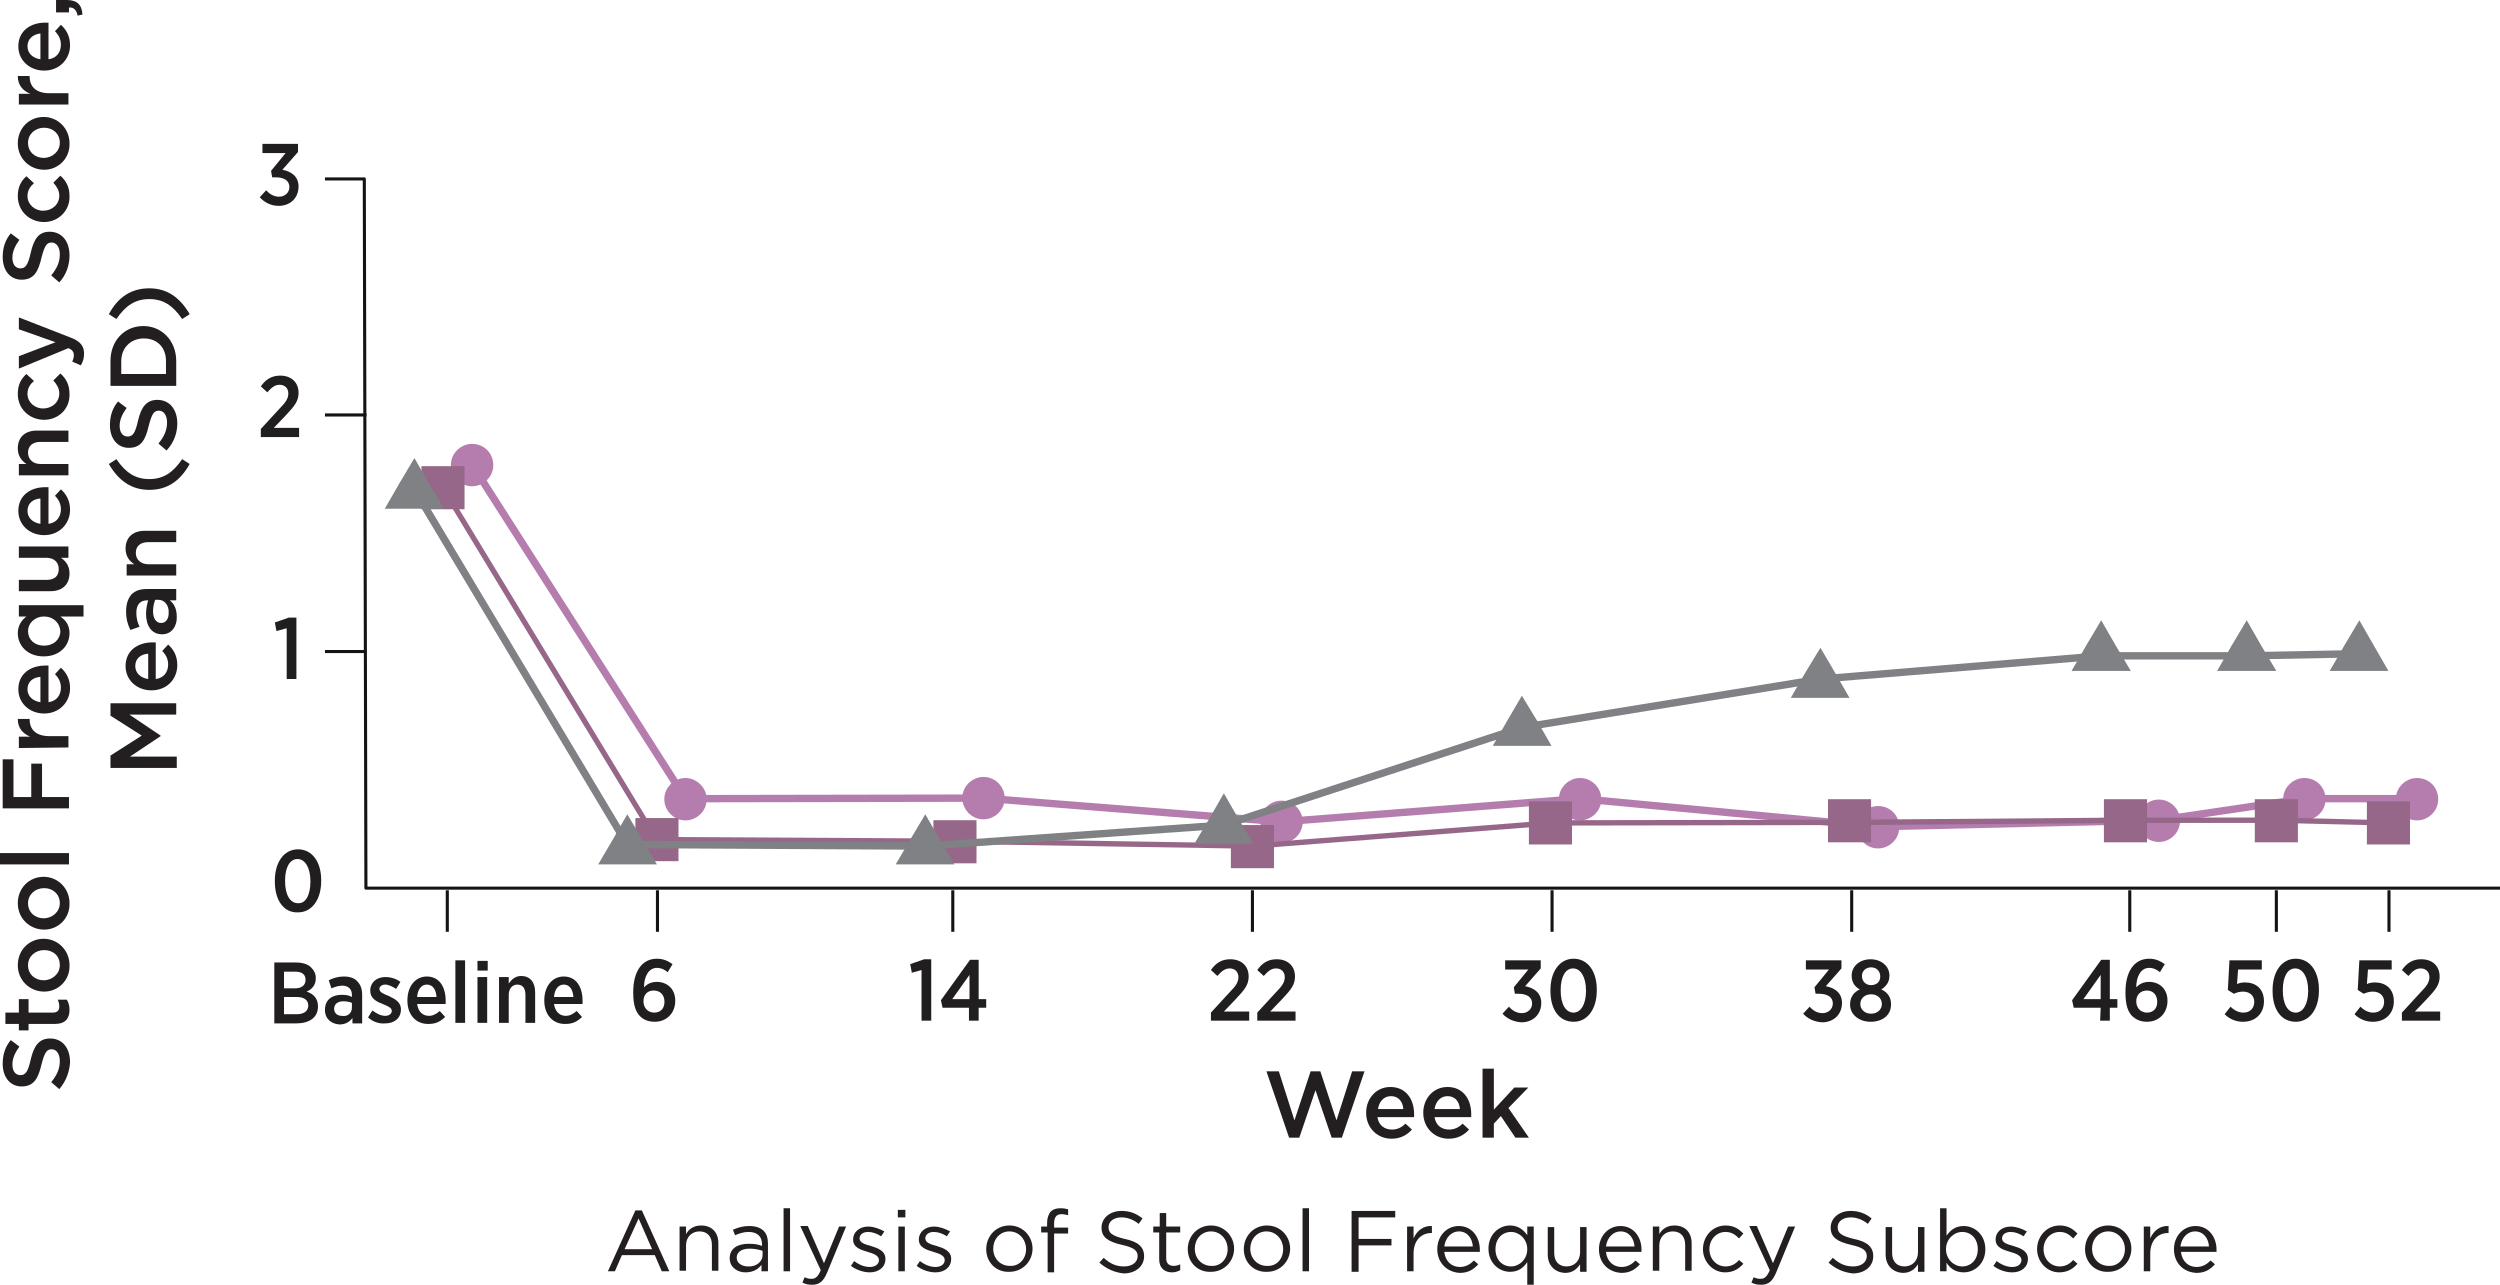 <?xml version="1.0" encoding="utf-8"?>
<!-- Generator: Adobe Illustrator 27.8.1, SVG Export Plug-In . SVG Version: 6.00 Build 0)  -->
<svg version="1.1" id="Layer_1" xmlns="http://www.w3.org/2000/svg" xmlns:xlink="http://www.w3.org/1999/xlink" x="0px" y="0px"
	 viewBox="0 0 463.9 238.5" style="enable-background:new 0 0 463.9 238.5;" xml:space="preserve">
<style type="text/css">
	.st0{fill:#231F20;}
	.st1{fill:none;stroke:#131413;stroke-width:0.574;stroke-linejoin:round;stroke-miterlimit:10;}
	.st2{fill:none;stroke:#B57DAE;stroke-width:1.373;stroke-linecap:round;stroke-linejoin:round;stroke-miterlimit:10;}
	.st3{fill:#97288C;}
	.st4{fill:none;stroke:#B57DAE;stroke-width:1.373;stroke-miterlimit:10;}
	.st5{fill:#B57DAE;}
	.st6{fill:none;stroke:#B57DAE;stroke-width:1.869;stroke-linejoin:round;stroke-miterlimit:10;}
	.st7{fill:none;stroke:#966788;stroke-miterlimit:10;}
	.st8{fill:#591B50;}
	.st9{fill:#966788;}
	.st10{fill:none;stroke:#808184;stroke-width:1.373;stroke-linecap:round;stroke-linejoin:round;stroke-miterlimit:10;}
	.st11{fill:#808184;}
	.st12{fill:#211E1F;}
</style>
<g>
	<g>
		<g>
			<path class="st0" d="M117.9,224.6h1.2l5.1,11.3h-1.4l-1.3-3h-6.1l-1.3,3h-1.3L117.9,224.6z M121,231.8l-2.5-5.7l-2.6,5.7H121z"/>
			<path class="st0" d="M126.1,227.6h1.2v1.4c0.5-0.9,1.4-1.6,2.8-1.6c2,0,3.2,1.3,3.2,3.3v5.1h-1.2V231c0-1.5-0.8-2.5-2.3-2.5
				c-1.4,0-2.5,1-2.5,2.6v4.7h-1.2C126.1,235.8,126.1,227.6,126.1,227.6z"/>
			<path class="st0" d="M135.4,233.5L135.4,233.5c0-1.8,1.4-2.7,3.5-2.7c1.1,0,1.8,0.1,2.5,0.4v-0.3c0-1.5-0.9-2.3-2.5-2.3
				c-1,0-1.7,0.3-2.5,0.6l-0.4-1c0.9-0.4,1.8-0.7,3-0.7s2.1,0.3,2.7,0.9c0.6,0.6,0.8,1.4,0.8,2.4v5.1h-1.2v-1.2
				c-0.6,0.8-1.5,1.4-3,1.4C136.9,236.1,135.4,235.2,135.4,233.5z M141.5,232.9v-0.8c-0.6-0.2-1.4-0.4-2.4-0.4
				c-1.6,0-2.4,0.7-2.4,1.7l0,0c0,1,1,1.6,2.1,1.6C140.2,235.1,141.5,234.2,141.5,232.9z"/>
			<path class="st0" d="M145.4,224.2h1.2v11.7h-1.2V224.2z"/>
			<path class="st0" d="M155.7,227.6h1.3l-3.5,8.5c-0.7,1.7-1.5,2.3-2.8,2.3c-0.7,0-1.2-0.1-1.8-0.4l0.4-1c0.4,0.2,0.8,0.3,1.3,0.3
				c0.7,0,1.2-0.4,1.7-1.6l-3.8-8.2h1.4l3,6.9L155.7,227.6z"/>
			<path class="st0" d="M157.9,234.9l0.6-0.9c0.9,0.7,1.9,1.1,2.9,1.1s1.7-0.5,1.7-1.3l0,0c0-0.8-1-1.2-2.1-1.5
				c-1.3-0.4-2.7-0.8-2.7-2.3l0,0c0-1.4,1.2-2.4,2.8-2.4c1,0,2.1,0.4,3,0.9l-0.6,0.9c-0.8-0.5-1.6-0.8-2.4-0.8c-1,0-1.6,0.5-1.6,1.2
				l0,0c0,0.8,1,1.1,2.1,1.4c1.3,0.4,2.7,0.9,2.7,2.4l0,0c0,1.6-1.3,2.5-2.9,2.5C160.2,236.1,158.8,235.6,157.9,234.9z"/>
			<path class="st0" d="M166.6,224.5h1.4v1.4h-1.4V224.5z M166.7,227.6h1.2v8.3h-1.2V227.6z"/>
			<path class="st0" d="M170.1,234.9l0.6-0.9c0.9,0.7,1.9,1.1,2.9,1.1s1.7-0.5,1.7-1.3l0,0c0-0.8-1-1.2-2.1-1.5
				c-1.3-0.4-2.7-0.8-2.7-2.3l0,0c0-1.4,1.2-2.4,2.8-2.4c1,0,2.1,0.4,3,0.9l-0.6,0.9c-0.8-0.5-1.6-0.8-2.4-0.8c-1,0-1.6,0.5-1.6,1.2
				l0,0c0,0.8,1,1.1,2.1,1.4c1.3,0.4,2.7,0.9,2.7,2.4l0,0c0,1.6-1.3,2.5-2.9,2.5C172.3,236.1,171,235.6,170.1,234.9z"/>
			<path class="st0" d="M183,231.8L183,231.8c0-2.4,1.8-4.4,4.3-4.4s4.3,2,4.3,4.3l0,0c0,2.3-1.8,4.3-4.3,4.3
				C184.8,236.1,183,234.2,183,231.8z M190.4,231.8L190.4,231.8c0-1.8-1.3-3.3-3.1-3.3s-3,1.5-3,3.2l0,0c0,1.8,1.3,3.2,3.1,3.2
				C189.1,235,190.4,233.6,190.4,231.8z"/>
			<path class="st0" d="M194.3,228.7h-1.1v-1.1h1.1v-0.7c0-0.9,0.3-1.7,0.7-2.1c0.4-0.4,1-0.6,1.8-0.6c0.6,0,1,0.1,1.4,0.2v1.1
				c-0.4-0.1-0.8-0.2-1.2-0.2c-1,0-1.4,0.6-1.4,1.8v0.7h2.6v1.1h-2.6v7.2h-1.2v-7.4H194.3z"/>
			<path class="st0" d="M204,234.3l0.8-0.9c1.2,1.1,2.3,1.6,3.8,1.6s2.5-0.8,2.5-1.9l0,0c0-1-0.6-1.6-2.9-2.1
				c-2.6-0.6-3.8-1.4-3.8-3.2l0,0c0-1.8,1.6-3.1,3.7-3.1c1.6,0,2.8,0.5,3.9,1.4l-0.7,1c-1-0.8-2.1-1.2-3.2-1.2
				c-1.5,0-2.4,0.8-2.4,1.8l0,0c0,1.1,0.6,1.6,3,2.2c2.5,0.5,3.6,1.5,3.6,3.2l0,0c0,1.9-1.6,3.2-3.8,3.2
				C206.8,236.1,205.4,235.5,204,234.3z"/>
			<path class="st0" d="M215.1,233.7v-5H214v-1.1h1.2v-2.5h1.2v2.5h2.6v1.1h-2.6v4.8c0,1,0.6,1.4,1.4,1.4c0.4,0,0.8-0.1,1.2-0.3v1.1
				c-0.4,0.2-0.9,0.4-1.5,0.4C216.2,236.1,215.1,235.4,215.1,233.7z"/>
			<path class="st0" d="M220.4,231.8L220.4,231.8c0-2.4,1.8-4.4,4.3-4.4s4.3,2,4.3,4.3l0,0c0,2.3-1.8,4.3-4.3,4.3
				C222.2,236.1,220.4,234.2,220.4,231.8z M227.8,231.8L227.8,231.8c0-1.8-1.3-3.3-3.1-3.3s-3,1.5-3,3.2l0,0c0,1.8,1.3,3.2,3.1,3.2
				C226.5,235,227.8,233.6,227.8,231.8z"/>
			<path class="st0" d="M230.8,231.8L230.8,231.8c0-2.4,1.8-4.4,4.3-4.4s4.3,2,4.3,4.3l0,0c0,2.3-1.8,4.3-4.3,4.3
				C232.6,236.1,230.8,234.2,230.8,231.8z M238.1,231.8L238.1,231.8c0-1.8-1.3-3.3-3.1-3.3s-3,1.5-3,3.2l0,0c0,1.8,1.3,3.2,3.1,3.2
				C236.9,235,238.1,233.6,238.1,231.8z"/>
			<path class="st0" d="M241.7,224.2h1.2v11.7h-1.2V224.2z"/>
			<path class="st0" d="M250.8,224.7h8.1v1.2h-6.8v4h6.1v1.2h-6.1v4.9h-1.3L250.8,224.7L250.8,224.7z"/>
			<path class="st0" d="M261.1,227.6h1.2v2.2c0.6-1.4,1.8-2.4,3.4-2.3v1.3h-0.1c-1.8,0-3.3,1.3-3.3,3.8v3.3h-1.2V227.6z"/>
			<path class="st0" d="M266.7,231.8L266.7,231.8c0-2.4,1.7-4.3,4-4.3c2.4,0,3.9,2,3.9,4.4c0,0.2,0,0.3,0,0.4H268
				c0.2,1.8,1.4,2.8,2.9,2.8c1.1,0,1.9-0.5,2.6-1.2l0.8,0.7c-0.8,0.9-1.8,1.6-3.4,1.6C268.6,236.1,266.7,234.4,266.7,231.8z
				 M273.3,231.3c-0.1-1.5-1-2.8-2.6-2.8c-1.4,0-2.5,1.2-2.7,2.8H273.3z"/>
			<path class="st0" d="M283.4,234.2c-0.7,1-1.6,1.8-3.2,1.8c-2,0-4-1.6-4-4.3l0,0c0-2.7,2-4.3,4-4.3c1.5,0,2.5,0.8,3.2,1.8v-1.6
				h1.2v10.8h-1.2V234.2z M283.4,231.8L283.4,231.8c0-1.9-1.5-3.2-3-3.2c-1.6,0-2.9,1.2-2.9,3.2l0,0c0,2,1.3,3.2,2.9,3.2
				C281.9,235,283.4,233.7,283.4,231.8z"/>
			<path class="st0" d="M287.2,232.8v-5.1h1.2v4.8c0,1.5,0.8,2.5,2.3,2.5c1.4,0,2.5-1,2.5-2.6v-4.7h1.2v8.3h-1.2v-1.4
				c-0.6,0.9-1.4,1.6-2.8,1.6C288.4,236.1,287.2,234.7,287.2,232.8z"/>
			<path class="st0" d="M296.7,231.8L296.7,231.8c0-2.4,1.7-4.3,4-4.3c2.4,0,3.9,2,3.9,4.4c0,0.2,0,0.3,0,0.4H298
				c0.2,1.8,1.4,2.8,2.9,2.8c1.1,0,1.9-0.5,2.6-1.2l0.8,0.7c-0.8,0.9-1.8,1.6-3.4,1.6C298.5,236.1,296.7,234.4,296.7,231.8z
				 M303.3,231.3c-0.1-1.5-1-2.8-2.6-2.8c-1.4,0-2.5,1.2-2.7,2.8H303.3z"/>
			<path class="st0" d="M306.7,227.6h1.2v1.4c0.5-0.9,1.4-1.6,2.8-1.6c2,0,3.2,1.3,3.2,3.3v5.1h-1.2V231c0-1.5-0.8-2.5-2.3-2.5
				c-1.4,0-2.5,1-2.5,2.6v4.7h-1.2V227.6z"/>
			<path class="st0" d="M316,231.8L316,231.8c0-2.4,1.8-4.4,4.2-4.4c1.6,0,2.5,0.7,3.3,1.5l-0.8,0.9c-0.7-0.7-1.4-1.2-2.5-1.2
				c-1.7,0-3,1.4-3,3.2l0,0c0,1.8,1.3,3.2,3,3.2c1.1,0,1.9-0.5,2.5-1.2l0.8,0.7c-0.8,0.9-1.8,1.6-3.4,1.6
				C317.8,236.1,316,234.1,316,231.8z"/>
			<path class="st0" d="M331.8,227.6h1.3l-3.5,8.5c-0.7,1.7-1.5,2.3-2.8,2.3c-0.7,0-1.2-0.1-1.8-0.4l0.4-1c0.4,0.2,0.8,0.3,1.3,0.3
				c0.7,0,1.2-0.4,1.7-1.6l-3.8-8.2h1.4l3,6.9L331.8,227.6z"/>
			<path class="st0" d="M339.3,234.3l0.8-0.9c1.2,1.1,2.3,1.6,3.8,1.6s2.5-0.8,2.5-1.9l0,0c0-1-0.6-1.6-2.9-2.1
				c-2.6-0.6-3.8-1.4-3.8-3.2l0,0c0-1.8,1.6-3.1,3.7-3.1c1.6,0,2.8,0.5,3.9,1.4l-0.7,1c-1-0.8-2.1-1.2-3.2-1.2
				c-1.5,0-2.4,0.8-2.4,1.8l0,0c0,1.1,0.6,1.6,3,2.2c2.5,0.5,3.6,1.5,3.6,3.2l0,0c0,1.9-1.6,3.2-3.8,3.2
				C342.1,236.1,340.7,235.5,339.3,234.3z"/>
			<path class="st0" d="M349.9,232.8v-5.1h1.2v4.8c0,1.5,0.8,2.5,2.3,2.5c1.4,0,2.5-1,2.5-2.6v-4.7h1.2v8.3h-1.2v-1.4
				c-0.6,0.9-1.4,1.6-2.8,1.6C351.1,236.1,349.9,234.7,349.9,232.8z"/>
			<path class="st0" d="M361.2,234.3v1.6H360v-11.7h1.2v5.1c0.7-1,1.6-1.8,3.2-1.8c2,0,4,1.6,4,4.3l0,0c0,2.7-2,4.3-4,4.3
				C362.8,236.1,361.8,235.3,361.2,234.3z M367,231.8L367,231.8c0-2-1.3-3.2-2.9-3.2c-1.5,0-3,1.3-3,3.2l0,0c0,1.9,1.5,3.2,3,3.2
				C365.7,235,367,233.8,367,231.8z"/>
			<path class="st0" d="M369.9,234.9l0.6-0.9c0.9,0.7,1.9,1.1,2.9,1.1s1.7-0.5,1.7-1.3l0,0c0-0.8-1-1.2-2.1-1.5
				c-1.3-0.4-2.7-0.8-2.7-2.3l0,0c0-1.4,1.2-2.4,2.8-2.4c1,0,2.1,0.4,3,0.9l-0.6,0.9c-0.8-0.5-1.6-0.8-2.4-0.8c-1,0-1.6,0.5-1.6,1.2
				l0,0c0,0.8,1,1.1,2.1,1.4c1.3,0.4,2.7,0.9,2.7,2.4l0,0c0,1.6-1.3,2.5-2.9,2.5C372.1,236.1,370.8,235.6,369.9,234.9z"/>
			<path class="st0" d="M378,231.8L378,231.8c0-2.4,1.8-4.4,4.2-4.4c1.6,0,2.5,0.7,3.3,1.5l-0.8,0.9c-0.7-0.7-1.4-1.2-2.5-1.2
				c-1.7,0-3,1.4-3,3.2l0,0c0,1.8,1.3,3.2,3,3.2c1.1,0,1.9-0.5,2.5-1.2l0.8,0.7c-0.8,0.9-1.8,1.6-3.4,1.6
				C379.8,236.1,378,234.1,378,231.8z"/>
			<path class="st0" d="M386.9,231.8L386.9,231.8c0-2.4,1.8-4.4,4.3-4.4s4.3,2,4.3,4.3l0,0c0,2.3-1.8,4.3-4.3,4.3
				C388.7,236.1,386.9,234.2,386.9,231.8z M394.3,231.8L394.3,231.8c0-1.8-1.3-3.3-3.1-3.3c-1.8,0-3,1.5-3,3.2l0,0
				c0,1.8,1.3,3.2,3.1,3.2C393,235,394.3,233.6,394.3,231.8z"/>
			<path class="st0" d="M397.8,227.6h1.2v2.2c0.6-1.4,1.8-2.4,3.4-2.3v1.3h-0.1c-1.8,0-3.3,1.3-3.3,3.8v3.3h-1.2V227.6z"/>
			<path class="st0" d="M403.4,231.8L403.4,231.8c0-2.4,1.7-4.3,4-4.3c2.4,0,3.9,2,3.9,4.4c0,0.2,0,0.3,0,0.4h-6.6
				c0.2,1.8,1.4,2.8,2.9,2.8c1.1,0,1.9-0.5,2.6-1.2l0.8,0.7c-0.8,0.9-1.8,1.6-3.4,1.6C405.2,236.1,403.4,234.4,403.4,231.8z
				 M409.9,231.3c-0.1-1.5-1-2.8-2.6-2.8c-1.4,0-2.5,1.2-2.7,2.8H409.9z"/>
		</g>
	</g>
	<path class="st1" d="M257.4,18.5"/>
	<path class="st1" d="M68.7,2.3"/>
	<g>
		<g>
			<path class="st0" d="M11,202.1l-1.5-1.3c1-1.2,1.6-2.4,1.6-3.9c0-1.3-0.6-2.2-1.5-2.2l0,0c-0.9,0-1.3,0.5-1.9,2.8
				c-0.6,2.6-1.4,4.1-3.7,4.1l0,0c-2.1,0-3.5-1.7-3.5-4.2c0-1.8,0.5-3.2,1.5-4.4l1.6,1.2c-0.8,1.1-1.3,2.2-1.3,3.3
				c0,1.3,0.6,2,1.5,2l0,0c0.9,0,1.4-0.6,1.9-2.9c0.6-2.6,1.6-3.9,3.6-3.9l0,0c2.3,0,3.7,1.8,3.7,4.4
				C12.9,198.8,12.3,200.6,11,202.1z"/>
			<path class="st0" d="M10.2,190H5.3v1.2H3.5V190H1v-2.1h2.5v-2.5h1.8v2.5h4.5c0.8,0,1.2-0.4,1.2-1.1c0-0.5-0.1-0.9-0.3-1.3h1.7
				c0.3,0.5,0.5,1.1,0.5,1.9C12.9,188.9,12.2,190,10.2,190z"/>
			<path class="st0" d="M8.2,184L8.2,184c-2.7,0-4.9-2.1-4.9-4.9s2.1-4.9,4.8-4.9l0,0c2.6,0,4.8,2.1,4.8,4.9
				C13,181.9,10.8,184,8.2,184z M8.2,176.3L8.2,176.3c-1.7,0-3,1.2-3,2.8c0,1.7,1.3,2.8,2.9,2.8l0,0c1.6,0,3-1.2,3-2.8
				C11.1,177.3,9.8,176.3,8.2,176.3z"/>
			<path class="st0" d="M8.2,172.5L8.2,172.5c-2.7,0-4.9-2.1-4.9-4.9s2.1-4.9,4.8-4.9l0,0c2.6,0,4.8,2.1,4.8,4.9
				C13,170.4,10.8,172.5,8.2,172.5z M8.2,164.8L8.2,164.8c-1.7,0-3,1.2-3,2.8c0,1.7,1.3,2.8,2.9,2.8l0,0c1.6,0,3-1.2,3-2.8
				C11.1,165.9,9.8,164.8,8.2,164.8z"/>
			<path class="st0" d="M0,160.4v-2.1h12.8v2.1H0z"/>
			<path class="st0" d="M0.5,150v-9.1h2v7h3.3v-6.2h2v6.2h5v2.1H0.5z"/>
			<path class="st0" d="M3.5,138.8v-2.1h2.1c-1.4-0.6-2.3-1.6-2.3-3.3h2.2v0.1c0,1.9,1.2,3.1,3.7,3.1h3.5v2.1L3.5,138.8L3.5,138.8z"
				/>
			<path class="st0" d="M8.2,132.4L8.2,132.4c-2.7,0-4.8-1.9-4.8-4.5c0-2.9,2.3-4.4,5-4.4c0.2,0,0.4,0,0.6,0v6.8
				c1.5-0.2,2.3-1.3,2.3-2.7c0-1-0.4-1.8-1.1-2.5l1.1-1.2c1,0.9,1.7,2.1,1.7,3.8C13,130.3,11,132.4,8.2,132.4z M7.5,125.6
				c-1.4,0.1-2.4,0.9-2.4,2.3c0,1.3,1,2.2,2.4,2.4V125.6z"/>
			<path class="st0" d="M11.2,114.4c1,0.7,1.7,1.6,1.7,3.1c0,2.2-1.7,4.3-4.8,4.3l0,0c-3.1,0-4.8-2.1-4.8-4.3c0-1.5,0.8-2.5,1.6-3.1
				H3.5v-2.1h12v2.1H11.2z M8.2,114.4L8.2,114.4c-1.8,0-3,1.3-3,2.7c0,1.5,1.1,2.7,3,2.7l0,0c1.8,0,3-1.2,3-2.7
				C11.1,115.6,9.9,114.4,8.2,114.4z"/>
			<path class="st0" d="M9.4,109.7H3.5v-2.1h5.2c1.4,0,2.2-0.7,2.2-2c0-1.2-0.8-2.1-2.3-2.1H3.5v-2.1h9.2v2.1h-1.4
				c0.9,0.6,1.6,1.5,1.6,2.9C12.9,108.5,11.5,109.7,9.4,109.7z"/>
			<path class="st0" d="M8.2,99.3L8.2,99.3c-2.7,0-4.8-1.9-4.8-4.5c0-2.9,2.3-4.4,5-4.4c0.2,0,0.4,0,0.6,0v6.8
				c1.5-0.2,2.3-1.3,2.3-2.7c0-1-0.4-1.8-1.1-2.5l1.1-1.2c1,0.9,1.7,2.1,1.7,3.8C13,97.2,11,99.3,8.2,99.3z M7.5,92.5
				c-1.4,0.1-2.4,0.9-2.4,2.3c0,1.3,1,2.2,2.4,2.4V92.5z"/>
			<path class="st0" d="M3.5,88.2v-2.1h1.4c-0.9-0.6-1.6-1.5-1.6-2.9c0-2.1,1.4-3.3,3.5-3.3h5.9V82H7.5c-1.4,0-2.3,0.7-2.3,2
				c0,1.2,0.9,2.1,2.3,2.1h5.2v2.1C12.7,88.2,3.5,88.2,3.5,88.2z"/>
			<path class="st0" d="M8.2,77.9L8.2,77.9c-2.7,0-4.9-2-4.9-4.8c0-1.7,0.6-2.8,1.6-3.7l1.4,1.3c-0.7,0.6-1.2,1.3-1.2,2.4
				c0,1.5,1.3,2.7,2.9,2.7l0,0c1.6,0,3-1.1,3-2.8c0-1-0.5-1.7-1.1-2.4l1.3-1.3c1,0.9,1.7,2,1.7,3.8C13,75.9,10.8,77.9,8.2,77.9z"/>
			<path class="st0" d="M3.5,61.1v-2.2l9.5,3.7c1.9,0.7,2.6,1.6,2.6,3c0,0.9-0.2,1.5-0.6,2.2l-1.6-0.7c0.2-0.4,0.3-0.8,0.3-1.2
				c0-0.6-0.3-1-1-1.3l-9.2,3.8v-2.3l6.8-2.6L3.5,61.1z"/>
			<path class="st0" d="M11,52.4l-1.5-1.3c1-1.2,1.6-2.4,1.6-3.9c0-1.3-0.6-2.2-1.5-2.2l0,0c-0.9,0-1.3,0.5-1.9,2.8
				c-0.6,2.6-1.4,4.1-3.7,4.1l0,0c-2.1,0-3.5-1.7-3.5-4.2c0-1.8,0.5-3.2,1.5-4.4l1.6,1.2c-0.8,1.1-1.3,2.2-1.3,3.3
				c0,1.3,0.6,2,1.5,2l0,0c0.9,0,1.4-0.6,1.9-2.9C6.3,44.3,7.2,43,9.2,43l0,0c2.3,0,3.7,1.8,3.7,4.4C12.9,49.2,12.3,51,11,52.4z"/>
			<path class="st0" d="M8.2,41.2L8.2,41.2c-2.7,0-4.9-2-4.9-4.8c0-1.7,0.6-2.8,1.6-3.7L6.3,34c-0.7,0.6-1.2,1.3-1.2,2.4
				c0,1.5,1.3,2.7,2.9,2.7l0,0c1.6,0,3-1.1,3-2.8c0-1-0.5-1.7-1.1-2.4l1.3-1.3c1,0.9,1.7,2,1.7,3.8C13,39.1,10.8,41.2,8.2,41.2z"/>
			<path class="st0" d="M8.2,31.5L8.2,31.5c-2.7,0-4.9-2.1-4.9-4.9s2.1-4.9,4.8-4.9l0,0c2.6,0,4.8,2.1,4.8,4.9
				C13,29.4,10.8,31.5,8.2,31.5z M8.2,23.7L8.2,23.7c-1.7,0-3,1.2-3,2.8c0,1.7,1.3,2.8,2.9,2.8l0,0c1.6,0,3-1.2,3-2.8
				C11.1,24.8,9.8,23.7,8.2,23.7z"/>
			<path class="st0" d="M3.5,19.5v-2.1h2.1c-1.4-0.6-2.3-1.6-2.3-3.3h2.2v0.1c0,1.9,1.2,3.1,3.7,3.1h3.5v2.1H3.5V19.5z"/>
			<path class="st0" d="M8.2,13.1L8.2,13.1c-2.7,0-4.8-1.9-4.8-4.5c0-2.9,2.3-4.4,5-4.4c0.2,0,0.4,0,0.6,0V11
				c1.5-0.2,2.3-1.3,2.3-2.7c0-1-0.4-1.8-1.1-2.5l1.1-1.2c1,0.9,1.7,2.1,1.7,3.8C13,11,11,13.1,8.2,13.1z M7.5,6.2
				c-1.4,0.2-2.4,1-2.4,2.4c0,1.3,1,2.2,2.4,2.4V6.2z"/>
			<path class="st0" d="M14.4,2.9c-0.2-1.1-0.8-1.6-1.6-1.5v0.9h-2.4V0h2c1.9,0,2.8,0.9,2.9,2.7L14.4,2.9z"/>
			<path class="st0" d="M20.5,142.5v-2.3l5.8-3.7l-5.8-3.7v-2.3h12.2v2.1H24l5.8,3.9v0.1l-5.7,3.8h8.7v2.1L20.5,142.5L20.5,142.5z"
				/>
			<path class="st0" d="M28.1,128.1L28.1,128.1c-2.7,0-4.8-1.9-4.8-4.5c0-2.9,2.3-4.4,5-4.4c0.2,0,0.4,0,0.6,0v6.8
				c1.5-0.2,2.3-1.3,2.3-2.7c0-1-0.4-1.8-1.1-2.5l1.1-1.2c1,0.9,1.7,2.1,1.7,3.8C32.9,126,31,128.1,28.1,128.1z M27.5,121.3
				c-1.4,0.1-2.4,0.9-2.4,2.3c0,1.3,1,2.2,2.4,2.4V121.3z"/>
			<path class="st0" d="M30.1,117.7L30.1,117.7c-2,0-3-1.6-3-3.8c0-1,0.2-1.8,0.4-2.5h-0.2c-1.3,0-2,0.8-2,2.3c0,1,0.2,1.8,0.6,2.6
				l-1.7,0.6c-0.5-1-0.8-2-0.8-3.5c0-1.4,0.4-2.4,1-3.1c0.7-0.7,1.6-1,2.8-1h5.5v2.1h-1.2c0.8,0.6,1.3,1.6,1.3,3
				C32.9,116.1,31.9,117.7,30.1,117.7z M29.4,111.3h-0.6c-0.2,0.5-0.4,1.3-0.4,2.1c0,1.4,0.6,2.2,1.5,2.2l0,0c0.9,0,1.4-0.8,1.4-1.8
				C31.4,112.4,30.6,111.3,29.4,111.3z"/>
			<path class="st0" d="M23.5,106.8v-2.1h1.4c-0.9-0.6-1.6-1.5-1.6-2.9c0-2.1,1.4-3.3,3.5-3.3h5.9v2.1h-5.2c-1.4,0-2.3,0.7-2.3,2
				c0,1.2,0.9,2.1,2.3,2.1h5.2v2.1C32.7,106.8,23.5,106.8,23.5,106.8z"/>
			<path class="st0" d="M27.7,90.9c-3.3,0-5.7-1.7-7.5-4.8l1.4-0.9c1.7,2.5,3.5,3.7,6.1,3.7s4.4-1.2,6.1-3.7l1.4,0.9
				C33.4,89.3,31,90.9,27.7,90.9z"/>
			<path class="st0" d="M30.9,83.6l-1.5-1.3c1-1.2,1.6-2.4,1.6-3.9c0-1.3-0.6-2.2-1.5-2.2l0,0c-0.9,0-1.3,0.5-1.9,2.8
				c-0.6,2.6-1.4,4.1-3.7,4.1l0,0c-2.1,0-3.5-1.7-3.5-4.2c0-1.8,0.5-3.2,1.5-4.4l1.6,1.2c-0.8,1.1-1.3,2.2-1.3,3.3
				c0,1.3,0.6,2,1.5,2l0,0c0.9,0,1.4-0.6,1.9-2.9c0.6-2.6,1.6-3.9,3.6-3.9l0,0c2.3,0,3.7,1.8,3.7,4.4C32.9,80.3,32.3,82.1,30.9,83.6
				z"/>
			<path class="st0" d="M20.5,71.6V67c0-3.8,2.6-6.5,6.1-6.5l0,0c3.4,0,6.1,2.7,6.1,6.5v4.6H20.5z M22.5,69.4h8.3V67
				c0-2.6-1.7-4.2-4.1-4.2l0,0c-2.4,0-4.2,1.7-4.2,4.2V69.4z"/>
			<path class="st0" d="M33.8,59.2c-1.7-2.5-3.5-3.7-6.1-3.7s-4.4,1.2-6.1,3.7l-1.4-0.9c1.7-3.2,4.2-4.8,7.5-4.8s5.7,1.7,7.5,4.8
				L33.8,59.2z"/>
		</g>
	</g>
	<g>
		<g>
			<path class="st0" d="M235,198.8h2.3l2.9,9.1l3-9.1h1.8l3,9.1l2.9-9.1h2.3l-4.2,12.3h-1.9l-3-8.8l-3,8.8h-1.9L235,198.8z"/>
			<path class="st0" d="M253.5,206.5L253.5,206.5c0-2.7,1.9-4.8,4.5-4.8c2.9,0,4.4,2.3,4.4,5c0,0.2,0,0.4,0,0.6h-6.8
				c0.2,1.5,1.3,2.3,2.7,2.3c1,0,1.8-0.4,2.5-1.1l1.2,1.1c-0.9,1-2.1,1.7-3.8,1.7C255.6,211.3,253.5,209.3,253.5,206.5z
				 M260.4,205.8c-0.1-1.4-0.9-2.4-2.3-2.4c-1.3,0-2.2,1-2.4,2.4H260.4z"/>
			<path class="st0" d="M264.1,206.5L264.1,206.5c0-2.7,1.9-4.8,4.5-4.8c2.9,0,4.4,2.3,4.4,5c0,0.2,0,0.4,0,0.6h-6.8
				c0.2,1.5,1.3,2.3,2.7,2.3c1,0,1.8-0.4,2.5-1.1l1.2,1.1c-0.9,1-2.1,1.7-3.8,1.7C266.2,211.3,264.1,209.3,264.1,206.5z
				 M270.9,205.8c-0.1-1.4-0.9-2.4-2.3-2.4c-1.3,0-2.2,1-2.4,2.4H270.9z"/>
			<path class="st0" d="M275.1,198.3h2.1v7.6l3.8-4.1h2.6l-3.7,3.8l3.8,5.5h-2.5l-2.7-4l-1.3,1.4v2.6h-2.1L275.1,198.3L275.1,198.3z
				"/>
		</g>
	</g>
	<polyline class="st2" points="87.6,86.2 127.2,148.2 182.5,148.1 237.8,152.5 293.2,148.2 348.5,153.4 400.6,152.2 427.6,148.2 
		448.5,148.2 	"/>
	<path class="st3" d="M90.6,86.3c0,1.7-1.4,3-3,3c-1.7,0-3-1.4-3-3c0-1.7,1.4-3,3-3C89.3,83.3,90.6,84.6,90.6,86.3"/>
	<path class="st4" d="M90.6,86.3c0,1.7-1.4,3-3,3c-1.7,0-3-1.4-3-3c0-1.7,1.4-3,3-3C89.3,83.3,90.6,84.6,90.6,86.3z"/>
	<path class="st5" d="M90.6,86.3c0,1.7-1.4,3-3,3c-1.7,0-3-1.4-3-3c0-1.7,1.4-3,3-3C89.3,83.3,90.6,84.6,90.6,86.3"/>
	<path class="st6" d="M90.6,86.3c0,1.7-1.4,3-3,3c-1.7,0-3-1.4-3-3c0-1.7,1.4-3,3-3C89.3,83.3,90.6,84.6,90.6,86.3z"/>
	<path class="st3" d="M130.2,148.3c0,1.7-1.4,3-3,3c-1.7,0-3-1.4-3-3c0-1.7,1.4-3,3-3C128.8,145.3,130.2,146.7,130.2,148.3"/>
	<path class="st4" d="M130.2,148.3c0,1.7-1.4,3-3,3c-1.7,0-3-1.4-3-3c0-1.7,1.4-3,3-3C128.8,145.3,130.2,146.7,130.2,148.3z"/>
	<path class="st5" d="M130.2,148.3c0,1.7-1.4,3-3,3c-1.7,0-3-1.4-3-3c0-1.7,1.4-3,3-3C128.8,145.3,130.2,146.7,130.2,148.3"/>
	<path class="st6" d="M130.2,148.3c0,1.7-1.4,3-3,3c-1.7,0-3-1.4-3-3c0-1.7,1.4-3,3-3C128.8,145.3,130.2,146.7,130.2,148.3z"/>
	<path class="st3" d="M185.5,148.1c0,1.7-1.4,3-3,3c-1.7,0-3-1.4-3-3c0-1.7,1.4-3,3-3C184.2,145.1,185.5,146.5,185.5,148.1"/>
	<path class="st4" d="M185.5,148.1c0,1.7-1.4,3-3,3c-1.7,0-3-1.4-3-3c0-1.7,1.4-3,3-3C184.2,145.1,185.5,146.5,185.5,148.1z"/>
	<path class="st5" d="M185.5,148.1c0,1.7-1.4,3-3,3c-1.7,0-3-1.4-3-3c0-1.7,1.4-3,3-3C184.2,145.1,185.5,146.5,185.5,148.1"/>
	<path class="st6" d="M185.5,148.1c0,1.7-1.4,3-3,3c-1.7,0-3-1.4-3-3c0-1.7,1.4-3,3-3C184.2,145.1,185.5,146.5,185.5,148.1z"/>
	<path class="st3" d="M240.9,152.5c0,1.7-1.4,3-3,3c-1.7,0-3-1.4-3-3c0-1.7,1.4-3,3-3S240.9,150.9,240.9,152.5"/>
	<ellipse class="st4" cx="237.8" cy="152.5" rx="3" ry="3"/>
	<path class="st5" d="M240.9,152.5c0,1.7-1.4,3-3,3c-1.7,0-3-1.4-3-3c0-1.7,1.4-3,3-3S240.9,150.9,240.9,152.5"/>
	<ellipse class="st6" cx="237.8" cy="152.5" rx="3" ry="3"/>
	<path class="st3" d="M296.2,148.3c0,1.7-1.4,3-3,3c-1.7,0-3-1.3-3-3s1.4-3,3-3C294.8,145.3,296.2,146.6,296.2,148.3"/>
	<path class="st4" d="M296.2,148.3c0,1.7-1.4,3-3,3c-1.7,0-3-1.3-3-3s1.4-3,3-3C294.8,145.3,296.2,146.6,296.2,148.3z"/>
	<path class="st5" d="M296.2,148.3c0,1.7-1.4,3-3,3c-1.7,0-3-1.3-3-3s1.4-3,3-3C294.8,145.3,296.2,146.6,296.2,148.3"/>
	<path class="st6" d="M296.2,148.3c0,1.7-1.4,3-3,3c-1.7,0-3-1.3-3-3s1.4-3,3-3C294.8,145.3,296.2,146.6,296.2,148.3z"/>
	<path class="st3" d="M351.5,153.5c0,1.7-1.4,3-3,3c-1.7,0-3-1.4-3-3c0-1.7,1.4-3,3-3C350.2,150.5,351.5,151.8,351.5,153.5"/>
	<path class="st4" d="M351.5,153.5c0,1.7-1.4,3-3,3c-1.7,0-3-1.4-3-3c0-1.7,1.4-3,3-3C350.2,150.5,351.5,151.8,351.5,153.5z"/>
	<path class="st5" d="M351.5,153.5c0,1.7-1.4,3-3,3c-1.7,0-3-1.4-3-3c0-1.7,1.4-3,3-3C350.2,150.5,351.5,151.8,351.5,153.5"/>
	<path class="st6" d="M351.5,153.5c0,1.7-1.4,3-3,3c-1.7,0-3-1.4-3-3c0-1.7,1.4-3,3-3C350.2,150.5,351.5,151.8,351.5,153.5z"/>
	<path class="st3" d="M403.6,152.3c0,1.7-1.4,3-3,3c-1.7,0-3-1.4-3-3c0-1.7,1.4-3,3-3C402.3,149.3,403.6,150.7,403.6,152.3"/>
	<ellipse class="st4" cx="400.6" cy="152.3" rx="3" ry="3"/>
	<path class="st5" d="M403.6,152.3c0,1.7-1.4,3-3,3c-1.7,0-3-1.4-3-3c0-1.7,1.4-3,3-3C402.3,149.3,403.6,150.7,403.6,152.3"/>
	<ellipse class="st6" cx="400.6" cy="152.3" rx="3" ry="3"/>
	<path class="st3" d="M430.6,148.3c0,1.7-1.4,3-3,3c-1.7,0-3-1.4-3-3c0-1.7,1.4-3,3-3C429.3,145.3,430.6,146.6,430.6,148.3"/>
	<path class="st4" d="M430.6,148.3c0,1.7-1.4,3-3,3c-1.7,0-3-1.4-3-3c0-1.7,1.4-3,3-3C429.3,145.3,430.6,146.6,430.6,148.3z"/>
	<path class="st5" d="M430.6,148.3c0,1.7-1.4,3-3,3c-1.7,0-3-1.4-3-3c0-1.7,1.4-3,3-3C429.3,145.3,430.6,146.6,430.6,148.3"/>
	<path class="st6" d="M430.6,148.3c0,1.7-1.4,3-3,3c-1.7,0-3-1.4-3-3c0-1.7,1.4-3,3-3C429.3,145.3,430.6,146.6,430.6,148.3z"/>
	<path class="st3" d="M451.5,148.3c0,1.7-1.4,3-3,3c-1.7,0-3-1.4-3-3c0-1.7,1.4-3,3-3C450.2,145.3,451.5,146.6,451.5,148.3"/>
	<path class="st4" d="M451.5,148.3c0,1.7-1.4,3-3,3c-1.7,0-3-1.4-3-3c0-1.7,1.4-3,3-3C450.2,145.3,451.5,146.6,451.5,148.3z"/>
	<path class="st5" d="M451.5,148.3c0,1.7-1.4,3-3,3c-1.7,0-3-1.4-3-3c0-1.7,1.4-3,3-3C450.2,145.3,451.5,146.6,451.5,148.3"/>
	<path class="st6" d="M451.5,148.3c0,1.7-1.4,3-3,3c-1.7,0-3-1.4-3-3c0-1.7,1.4-3,3-3C450.2,145.3,451.5,146.6,451.5,148.3z"/>
	<polyline class="st7" points="82.2,90.5 121.8,155.8 177.1,156.1 232.5,157 287.8,152.7 344,152.6 395.3,152.2 422.4,152.2 
		443.2,152.7 	"/>
	<path class="st8" d="M85.3,90.5c0,1.7-1.4,3-3,3c-1.7,0-3-1.4-3-3c0-1.7,1.4-3,3-3S85.3,88.9,85.3,90.5"/>
	<rect x="78.2" y="86.5" class="st9" width="8" height="8"/>
	<path class="st8" d="M124.8,155.9c0,1.7-1.4,3-3,3c-1.7,0-3-1.4-3-3c0-1.7,1.4-3,3-3C123.5,152.9,124.8,154.3,124.8,155.9"/>
	<rect x="117.9" y="151.8" class="st9" width="8" height="8"/>
	<path class="st8" d="M180.2,156.2c0,1.7-1.4,3-3,3s-3-1.4-3-3c0-1.7,1.4-3,3-3S180.2,154.5,180.2,156.2"/>
	<rect x="173.2" y="152.2" class="st9" width="8" height="8"/>
	<path class="st8" d="M235.5,157.1c0,1.7-1.4,3-3,3c-1.7,0-3-1.4-3-3c0-1.7,1.4-3,3-3C234.1,154,235.5,155.4,235.5,157.1"/>
	<rect x="228.4" y="153.1" class="st9" width="8" height="8"/>
	<rect x="418.4" y="148.3" class="st9" width="8" height="8"/>
	<rect x="439.2" y="148.7" class="st9" width="8" height="8"/>
	<polyline class="st10" points="76.9,90.8 116.4,156.7 171.8,157 227.1,153.1 282.4,135 337.8,126 389.9,121.7 416.9,121.7 
		437.8,121.3 	"/>
	<polygon class="st11" points="437.8,115.1 440.5,119.8 443.2,124.5 437.8,124.5 432.3,124.5 435,119.8 	"/>
	<polygon class="st11" points="416.9,115.1 419.6,119.8 422.4,124.5 416.9,124.5 411.4,124.5 414.1,119.8 	"/>
	<polygon class="st11" points="389.9,115.1 392.6,119.8 395.4,124.5 389.9,124.5 384.4,124.5 387.1,119.8 	"/>
	<polygon class="st11" points="337.8,120.2 340.5,124.8 343.2,129.5 337.8,129.5 332.3,129.5 335,124.8 	"/>
	<polygon class="st11" points="282.4,129.1 285.2,133.7 287.9,138.4 282.4,138.4 277,138.4 279.7,133.7 	"/>
	<polygon class="st11" points="227.1,147.2 229.8,151.9 232.6,156.6 227.1,156.6 221.6,156.6 224.4,151.9 	"/>
	<polygon class="st11" points="171.7,151.1 174.4,155.8 177.1,160.4 171.7,160.4 166.2,160.4 168.9,155.8 	"/>
	<polygon class="st11" points="116.4,151.1 119.2,155.8 121.9,160.4 116.4,160.4 111,160.4 113.7,155.8 	"/>
	<polygon class="st11" points="76.9,85 79.6,89.7 82.4,94.4 76.9,94.4 71.4,94.4 74.1,89.7 	"/>
	<g>
		<g>
			<path class="st12" d="M50.9,178.6h4c1.2,0,2.3,0.3,2.9,1c0.5,0.5,0.8,1.1,0.8,1.9l0,0c0,1.4-0.8,2.1-1.7,2.5
				c1.2,0.4,2.1,1.2,2.1,2.7v0.1c0,2-1.6,3.1-4,3.1h-4.1V178.6z M56.7,181.8c0-1-0.7-1.5-1.9-1.5h-2.1v3.1h2
				C55.9,183.4,56.7,182.9,56.7,181.8L56.7,181.8z M55,185h-2.3v3.2h2.4c1.3,0,2.1-0.6,2.1-1.6l0,0C57.2,185.6,56.5,185,55,185z"/>
			<path class="st12" d="M60.3,187.4L60.3,187.4c0-1.9,1.3-2.8,3.1-2.8c0.8,0,1.4,0.1,1.9,0.4v-0.4c0-1.1-0.7-1.7-1.8-1.7
				c-0.8,0-1.5,0.3-2,0.5l-0.5-1.5c0.8-0.4,1.7-0.7,2.8-0.7s2,0.3,2.5,0.9c0.6,0.6,0.9,1.4,0.9,2.5v5.3h-1.8v-1
				c-0.5,0.7-1.3,1.2-2.4,1.2C61.5,190,60.3,189.1,60.3,187.4z M65.3,187v-0.9c-0.4-0.2-1-0.3-1.6-0.3c-1,0-1.7,0.5-1.7,1.4l0,0
				c0,0.8,0.6,1.3,1.4,1.3C64.5,188.7,65.3,188,65.3,187z"/>
			<path class="st12" d="M68.3,188.8l0.8-1.3c0.8,0.6,1.6,1,2.4,1c0.7,0,1.2-0.4,1.2-0.9l0,0c0-0.6-0.7-0.9-1.7-1.3
				c-1.3-0.5-2.3-1.1-2.3-2.5l0,0c0-1.5,1.2-2.5,2.8-2.5c1,0,2,0.3,2.8,0.9l-0.8,1.3c-0.6-0.4-1.4-0.8-2-0.8c-0.7,0-1.1,0.4-1.1,0.8
				l0,0c0,0.6,0.7,0.9,1.7,1.3c1.3,0.6,2.3,1.2,2.3,2.5l0,0c0,1.7-1.3,2.6-2.9,2.6C70.5,190,69.3,189.7,68.3,188.8z"/>
			<path class="st12" d="M75.6,185.7v-0.1c0-2.6,1.5-4.4,3.6-4.4c2.3,0,3.5,1.9,3.5,4.5c0,0.1,0,0.4,0,0.6h-5.3
				c0.2,1.4,1,2.2,2.2,2.2c0.8,0,1.4-0.4,2-0.9l1,1.1c-0.8,0.8-1.7,1.3-3,1.3C77.3,190.1,75.6,188.4,75.6,185.7z M81,185
				c-0.1-1.4-0.7-2.3-1.8-2.3c-1,0-1.7,0.9-1.8,2.3H81z"/>
			<path class="st12" d="M84.5,178.2h1.8v11.6h-1.8V178.2z"/>
			<path class="st12" d="M88.6,178.3h1.9v1.8h-1.9V178.3z M88.6,181.3h1.8v8.5h-1.8V181.3z"/>
			<path class="st12" d="M92.6,181.3h1.8v1.2c0.5-0.7,1.2-1.4,2.3-1.4c1.6,0,2.6,1.1,2.6,3v5.7h-1.8v-5.2c0-1.2-0.5-1.9-1.5-1.9
				c-0.9,0-1.6,0.7-1.6,1.9v5.2h-1.8V181.3z"/>
			<path class="st12" d="M101,185.7v-0.1c0-2.6,1.5-4.4,3.6-4.4c2.3,0,3.5,1.9,3.5,4.5c0,0.1,0,0.4,0,0.6h-5.3
				c0.2,1.4,1,2.2,2.2,2.2c0.8,0,1.4-0.4,2-0.9l1,1.1c-0.8,0.8-1.7,1.3-3,1.3C102.7,190.1,101,188.4,101,185.7z M106.4,185
				c-0.1-1.4-0.7-2.3-1.8-2.3c-1,0-1.7,0.9-1.8,2.3H106.4z"/>
		</g>
	</g>
	<g>
		<g>
			<path class="st12" d="M48.2,36.6l1.2-1.3c0.6,0.7,1.4,1.2,2.4,1.2s1.9-0.7,1.9-1.8l0,0c0-1.2-1-1.8-2.6-1.8h-0.6l-0.2-1.2
				l2.7-3.3h-4.3v-1.7h6.6v1.5l-2.9,3.3c1.6,0.3,3,1.2,3,3.1l0,0c0,2.1-1.5,3.6-3.7,3.6C50.2,38.2,49,37.5,48.2,36.6z"/>
		</g>
	</g>
	<g>
		<g>
			<path class="st12" d="M53.1,116.6l-1.8,0.5l-0.3-1.6l2.6-0.9H55V126h-1.8v-9.4H53.1z"/>
		</g>
	</g>
	<g>
		<g>
			<path class="st12" d="M48.4,79.6l3.4-3.7c1.3-1.3,1.7-2,1.7-2.9c0-1-0.7-1.6-1.6-1.6c-0.9,0-1.5,0.5-2.3,1.4l-1.2-1.1
				c0.9-1.3,2-2,3.6-2c2,0,3.4,1.2,3.4,3.2l0,0c0,1.5-0.7,2.4-2.3,4.1l-2.3,2.4h4.7v1.7h-7.1C48.4,81.1,48.4,79.6,48.4,79.6z"/>
		</g>
	</g>
	<g>
		<g>
			<path class="st12" d="M51,163.6v-0.2c0-3.4,1.7-5.8,4.3-5.8s4.3,2.3,4.3,5.7v0.2c0,3.4-1.7,5.8-4.3,5.8
				C52.6,169.4,51,167,51,163.6z M57.6,163.6v-0.1c0-2.5-1-4.1-2.4-4.1s-2.3,1.5-2.3,4v0.1c0,2.5,0.9,4.1,2.4,4.1
				C56.7,167.7,57.6,166.1,57.6,163.6z"/>
		</g>
	</g>
	<g>
		<g>
			<path class="st12" d="M118.8,188.6c-0.8-0.8-1.3-2-1.3-4.4v-0.1c0-3.8,1.6-6.2,4.4-6.2c1.2,0,2,0.4,2.9,1l-0.9,1.5
				c-0.6-0.5-1.2-0.8-2-0.8c-1.6,0-2.4,1.7-2.4,3.6c0.6-0.6,1.3-1,2.4-1c1.8,0,3.4,1.2,3.4,3.5l0,0c0,2.3-1.6,3.9-3.8,3.9
				C120.3,189.6,119.4,189.2,118.8,188.6z M123.3,185.9L123.3,185.9c0-1.3-0.8-2.1-2-2.1s-1.9,0.8-1.9,2l0,0c0,1.2,0.8,2.1,2,2.1
				S123.3,187.1,123.3,185.9z"/>
		</g>
	</g>
	<g>
		<g>
			<path class="st12" d="M171,180l-1.8,0.5l-0.3-1.6l2.6-0.9h1.3v11.4H171V180z"/>
			<path class="st12" d="M179.9,187h-5l-0.3-1.4l5.4-7.5h1.6v7.3h1.4v1.6h-1.4v2.4h-1.8V187H179.9z M179.9,185.4v-4.5l-3.2,4.5
				H179.9z"/>
		</g>
	</g>
	<g>
		<g>
			<path class="st12" d="M224.7,187.9l3.4-3.7c1.3-1.3,1.7-2,1.7-2.9c0-1-0.7-1.6-1.6-1.6c-0.9,0-1.5,0.5-2.3,1.4l-1.2-1.1
				c0.9-1.3,2-2,3.6-2c2,0,3.4,1.2,3.4,3.2l0,0c0,1.5-0.7,2.4-2.3,4.1l-2.3,2.4h4.7v1.7h-7.1L224.7,187.9L224.7,187.9z"/>
			<path class="st12" d="M233.3,187.9l3.4-3.7c1.3-1.3,1.7-2,1.7-2.9c0-1-0.7-1.6-1.6-1.6c-0.9,0-1.5,0.5-2.3,1.4l-1.2-1.1
				c0.9-1.3,2-2,3.6-2c2,0,3.4,1.2,3.4,3.2l0,0c0,1.5-0.7,2.4-2.3,4.1l-2.3,2.4h4.7v1.7h-7.1L233.3,187.9L233.3,187.9z"/>
		</g>
	</g>
	<g>
		<g>
			<path class="st12" d="M278.8,188.1l1.2-1.3c0.6,0.7,1.4,1.2,2.4,1.2s1.9-0.7,1.9-1.8l0,0c0-1.2-1-1.8-2.6-1.8h-0.6l-0.2-1.2
				l2.7-3.3h-4.3v-1.7h6.6v1.5L283,183c1.6,0.3,3,1.2,3,3.1l0,0c0,2.1-1.5,3.6-3.7,3.6C280.8,189.6,279.6,189,278.8,188.1z"/>
			<path class="st12" d="M287.7,183.9v-0.2c0-3.4,1.7-5.8,4.3-5.8c2.6,0,4.3,2.3,4.3,5.7v0.2c0,3.4-1.7,5.8-4.3,5.8
				C289.3,189.6,287.7,187.3,287.7,183.9z M294.3,183.9v-0.1c0-2.5-1-4.1-2.4-4.1s-2.3,1.5-2.3,4v0.1c0,2.5,0.9,4.1,2.4,4.1
				C293.3,187.9,294.3,186.4,294.3,183.9z"/>
		</g>
	</g>
	<g>
		<g>
			<path class="st12" d="M334.6,188.1l1.2-1.3c0.6,0.7,1.4,1.2,2.4,1.2s1.9-0.7,1.9-1.8l0,0c0-1.2-1-1.8-2.6-1.8h-0.6l-0.2-1.2
				l2.7-3.3h-4.3v-1.7h6.6v1.5l-2.9,3.3c1.6,0.3,3,1.2,3,3.1l0,0c0,2.1-1.5,3.6-3.7,3.6C336.6,189.6,335.4,189,334.6,188.1z"/>
			<path class="st12" d="M343.3,186.4L343.3,186.4c0-1.4,0.7-2.3,1.8-2.8c-0.9-0.5-1.5-1.3-1.5-2.5V181c0-1.7,1.5-3,3.5-3
				s3.5,1.3,3.5,3v0.1c0,1.2-0.7,2-1.5,2.5c1.1,0.5,1.8,1.4,1.8,2.7v0.1c0,2-1.6,3.2-3.8,3.2C345,189.6,343.3,188.3,343.3,186.4z
				 M349.2,186.3L349.2,186.3c0-1.1-0.9-1.8-2-1.8s-2,0.7-2,1.8l0,0c0,1,0.8,1.8,2,1.8S349.2,187.3,349.2,186.3z M348.9,181.2
				L348.9,181.2c0-1-0.7-1.7-1.7-1.7s-1.7,0.7-1.7,1.6l0,0c0,1,0.7,1.7,1.7,1.7S348.9,182.2,348.9,181.2z"/>
		</g>
	</g>
	<g>
		<g>
			<path class="st12" d="M389.8,187h-5l-0.3-1.4l5.4-7.5h1.6v7.3h1.4v1.6h-1.4v2.4h-1.8L389.8,187L389.8,187z M389.8,185.4v-4.5
				l-3.2,4.5H389.8z"/>
			<path class="st12" d="M395.7,188.6c-0.8-0.8-1.3-2-1.3-4.4v-0.1c0-3.8,1.6-6.2,4.4-6.2c1.2,0,2,0.4,2.9,1l-0.9,1.5
				c-0.6-0.5-1.2-0.8-2-0.8c-1.6,0-2.4,1.7-2.4,3.6c0.6-0.6,1.3-1,2.4-1c1.8,0,3.4,1.2,3.4,3.5l0,0c0,2.3-1.6,3.9-3.8,3.9
				C397.2,189.6,396.4,189.2,395.7,188.6z M400.3,185.9L400.3,185.9c0-1.3-0.8-2.1-1.9-2.1c-1.2,0-2,0.8-2,2l0,0
				c0,1.2,0.8,2.1,2,2.1S400.3,187.1,400.3,185.9z"/>
		</g>
	</g>
	<g>
		<g>
			<path class="st12" d="M412.8,188.2l1.1-1.4c0.7,0.7,1.5,1.1,2.4,1.1c1.2,0,2-0.8,2-2l0,0c0-1.2-0.9-1.9-2.1-1.9
				c-0.7,0-1.2,0.2-1.7,0.4l-1.1-0.7l0.3-5.5h6v1.7h-4.4l-0.2,2.7c0.4-0.2,0.9-0.3,1.5-0.3c1.9,0,3.5,1.1,3.5,3.5l0,0
				c0,2.3-1.6,3.8-3.9,3.8C414.9,189.6,413.7,189.1,412.8,188.2z"/>
			<path class="st12" d="M421.7,183.9v-0.2c0-3.4,1.7-5.8,4.3-5.8c2.6,0,4.3,2.3,4.3,5.7v0.2c0,3.4-1.7,5.8-4.3,5.8
				C423.3,189.6,421.7,187.3,421.7,183.9z M428.3,183.9v-0.1c0-2.5-1-4.1-2.4-4.1s-2.3,1.5-2.3,4v0.1c0,2.5,0.9,4.1,2.4,4.1
				C427.3,187.9,428.3,186.4,428.3,183.9z"/>
		</g>
	</g>
	<g>
		<g>
			<path class="st12" d="M436.9,188.2l1.1-1.4c0.7,0.7,1.5,1.1,2.4,1.1c1.2,0,2-0.8,2-2l0,0c0-1.2-0.9-1.9-2.1-1.9
				c-0.7,0-1.2,0.2-1.7,0.4l-1.1-0.7l0.3-5.5h6v1.7h-4.4l-0.2,2.7c0.4-0.2,0.9-0.3,1.5-0.3c1.9,0,3.5,1.1,3.5,3.5l0,0
				c0,2.3-1.6,3.8-3.9,3.8C439,189.6,437.8,189.1,436.9,188.2z"/>
			<path class="st12" d="M445.7,187.9l3.4-3.7c1.3-1.3,1.7-2,1.7-2.9c0-1-0.7-1.6-1.6-1.6s-1.5,0.5-2.3,1.4l-1.2-1.1
				c0.9-1.3,2-2,3.6-2c2,0,3.4,1.2,3.4,3.2l0,0c0,1.5-0.7,2.4-2.3,4.1l-2.3,2.4h4.7v1.7h-7.1L445.7,187.9L445.7,187.9z"/>
		</g>
	</g>
	<g>
		<polyline class="st1" points="463.9,164.8 67.9,164.8 67.6,33.2 60.3,33.2 		"/>
		<g>
			<line class="st1" x1="83" y1="172.9" x2="83" y2="165.2"/>
			<line class="st1" x1="122" y1="172.9" x2="122" y2="165.2"/>
			<line class="st1" x1="176.8" y1="172.9" x2="176.8" y2="165.2"/>
			<line class="st1" x1="232.4" y1="172.9" x2="232.4" y2="165.2"/>
			<line class="st1" x1="288" y1="172.9" x2="288" y2="165.2"/>
			<line class="st1" x1="343.6" y1="172.9" x2="343.6" y2="165.2"/>
			<line class="st1" x1="395.2" y1="172.9" x2="395.2" y2="165.2"/>
			<line class="st1" x1="422.4" y1="172.9" x2="422.4" y2="165.2"/>
			<line class="st1" x1="443.3" y1="172.9" x2="443.3" y2="165.2"/>
		</g>
		<g>
			<line class="st1" x1="60.3" y1="77" x2="68" y2="77"/>
			<line class="st1" x1="60.3" y1="120.9" x2="68" y2="120.9"/>
		</g>
	</g>
	<rect x="283.7" y="148.7" class="st9" width="8" height="8"/>
	<rect x="339.2" y="148.3" class="st9" width="8" height="8"/>
	<rect x="390.4" y="148.3" class="st9" width="8" height="8"/>
</g>
</svg>
